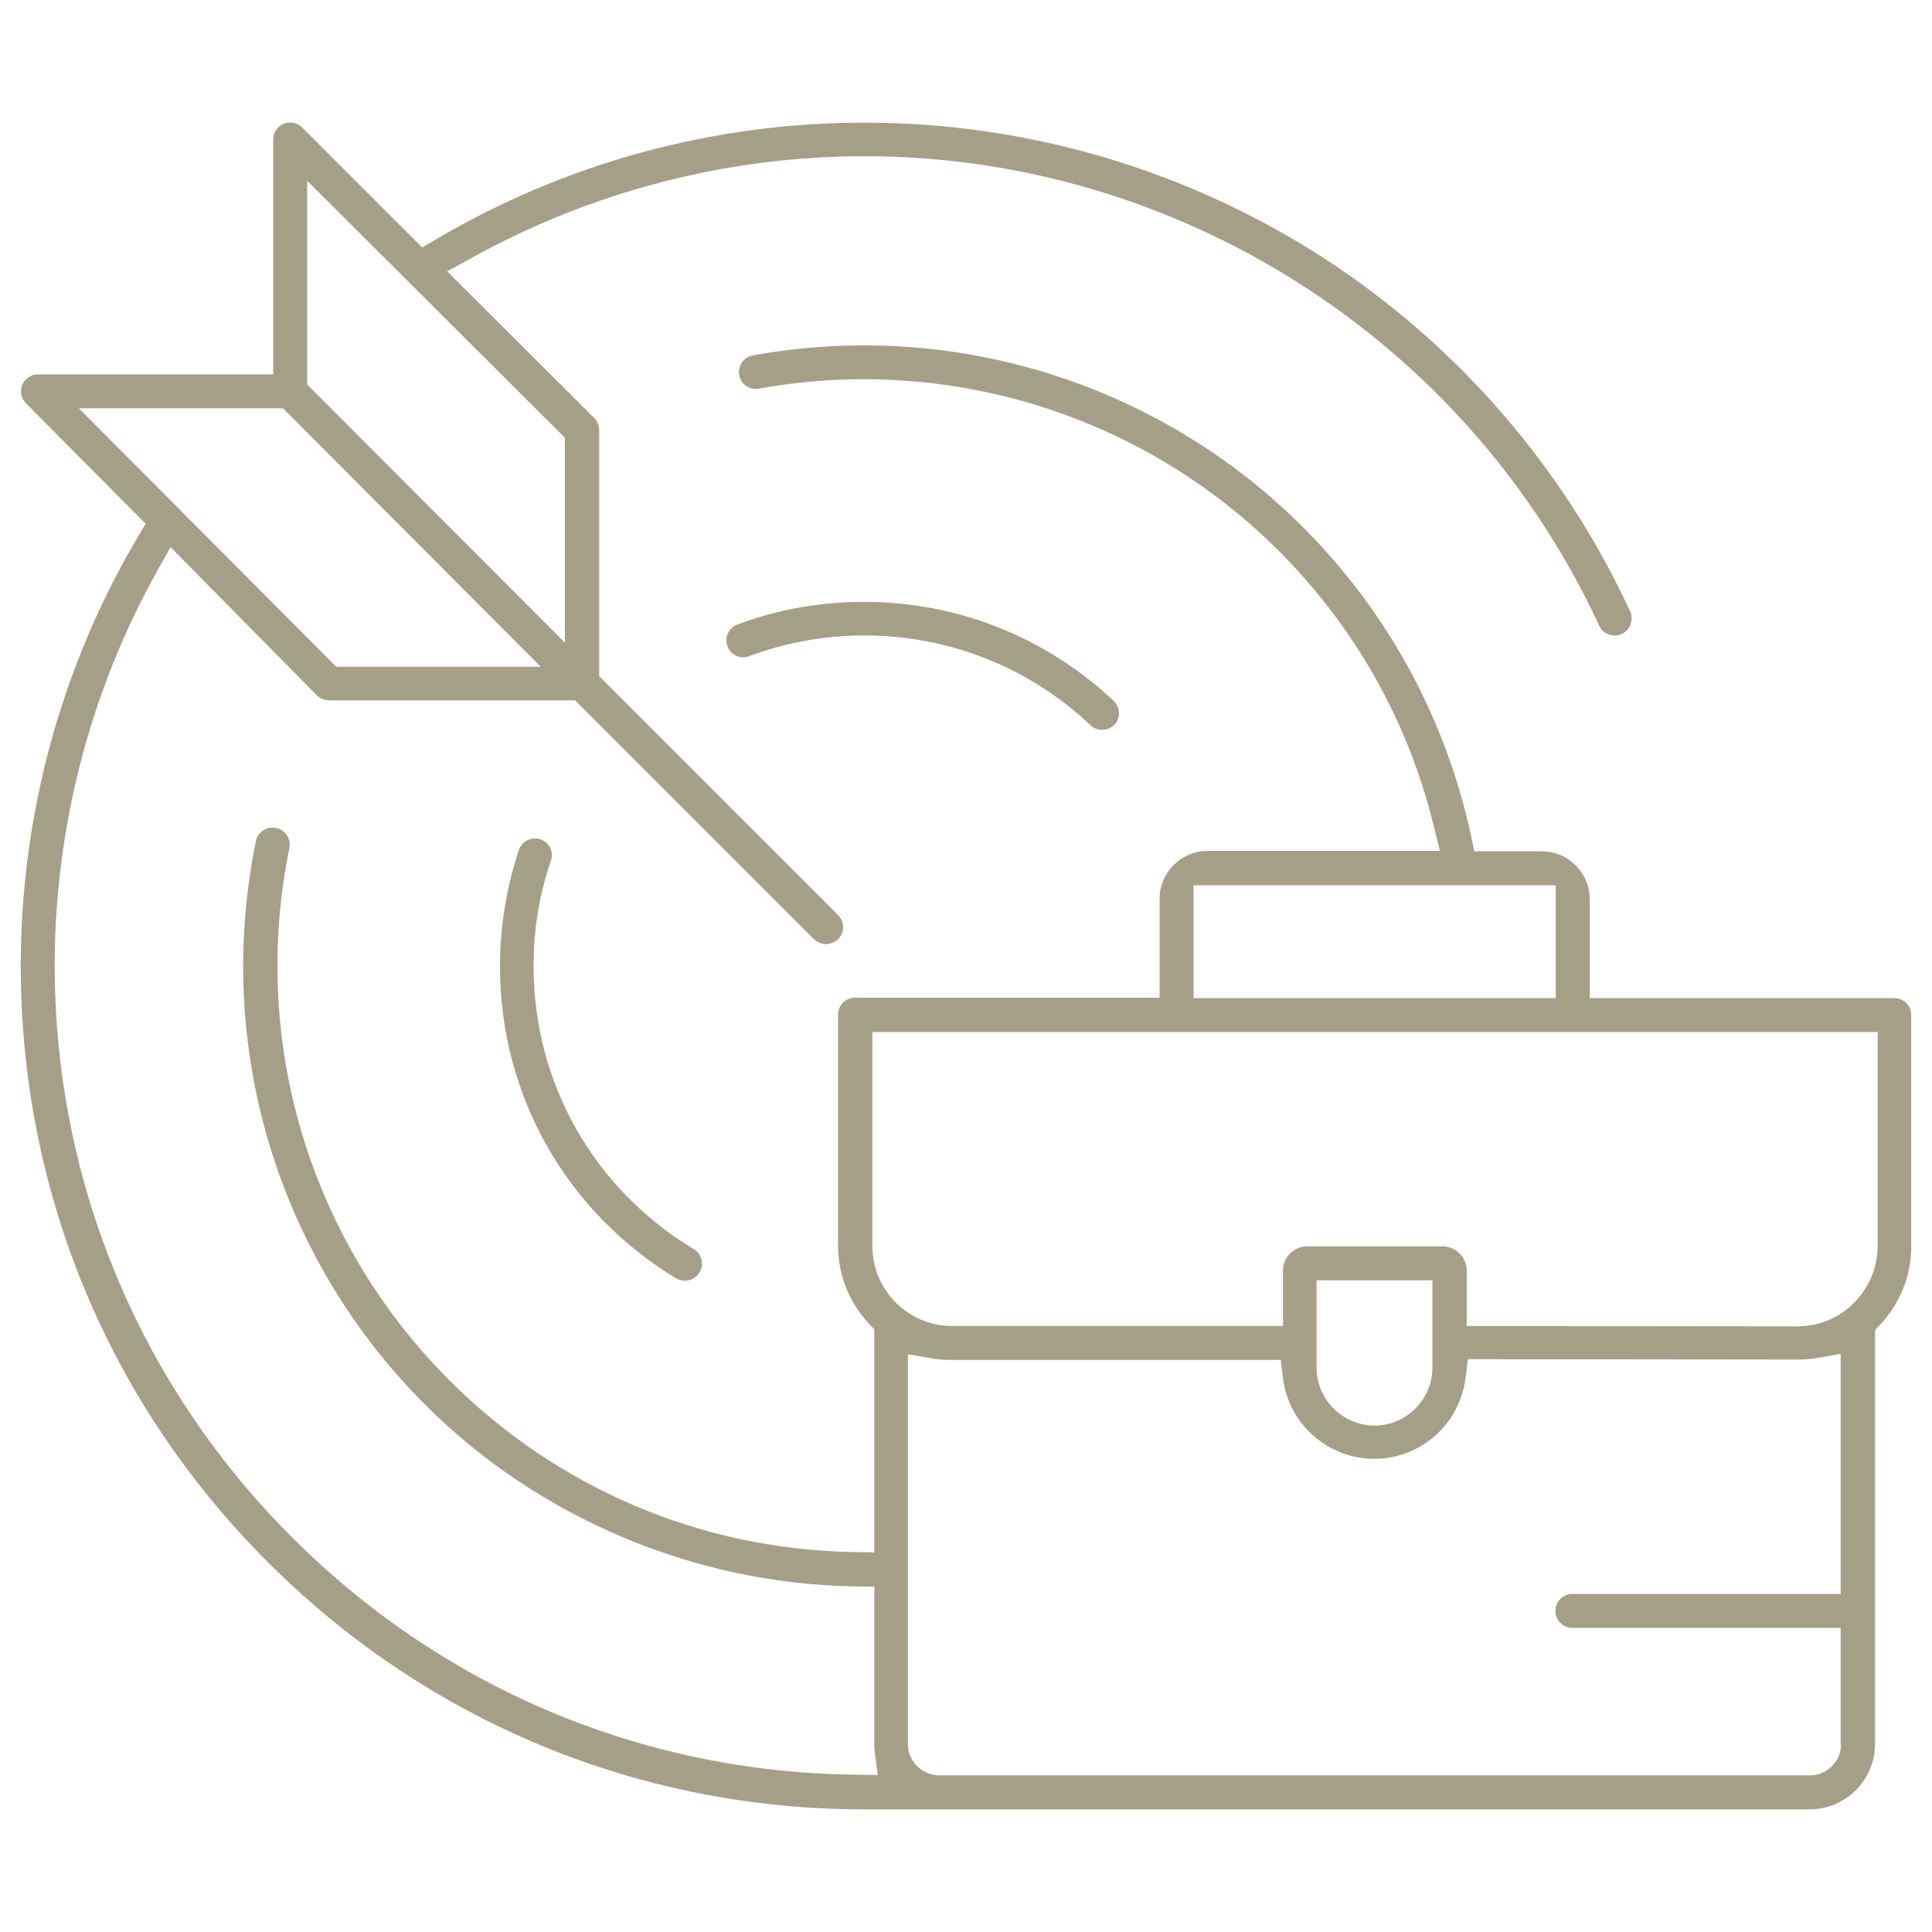 <?xml version="1.0" encoding="utf-8"?>
<!-- Generator: Adobe Illustrator 24.1.3, SVG Export Plug-In . SVG Version: 6.00 Build 0)  -->
<svg version="1.1" id="Capa_1" xmlns="http://www.w3.org/2000/svg" xmlns:xlink="http://www.w3.org/1999/xlink" x="0px" y="0px"
	 viewBox="0 0 512 512" style="enable-background:new 0 0 512 512;" xml:space="preserve">
<style type="text/css">
	.st0{fill:#A69F88;}
</style>
<path class="st0" d="M183.8,331c-26.5-16-42.4-44-42.4-75c0-9.6,1.5-19,4.6-27.9c0.4-1.1,0.3-2.4-0.2-3.4c-0.5-1.1-1.5-1.9-2.6-2.3
	c-0.5-0.2-0.9-0.2-1.4-0.2c-1.9,0-3.7,1.2-4.3,3.1c-3.3,9.9-5,20.3-5,30.8c0,34.1,17.5,65,46.7,82.7c0.7,0.4,1.5,0.6,2.3,0.6
	c1.6,0,3-0.8,3.9-2.2c0.6-1,0.8-2.2,0.5-3.4C185.6,332.6,184.9,331.6,183.8,331z"/>
<path class="st0" d="M295.1,185.7c-18-16.9-41.4-26.2-66.1-26.2c-11.6,0-22.9,2-33.6,6c-2.3,0.9-3.5,3.5-2.6,5.8
	c0.4,1.1,1.3,2,2.3,2.5c1.1,0.5,2.3,0.5,3.4,0.1c9.7-3.6,20-5.5,30.5-5.5c22.4,0,43.7,8.4,60,23.8v0c0.8,0.8,1.9,1.2,3.1,1.2
	c1.3,0,2.4-0.5,3.3-1.4C297,190.3,296.9,187.4,295.1,185.7z"/>
<path class="st0" d="M502,264.5h-80.7v-26.2c0-7-5.7-12.7-12.7-12.7h-17.9l-0.9-4.3c-6.7-30.9-22-59.1-44.5-81.6
	c-38.1-38.1-92.7-55.2-145.8-45.5c-2.4,0.4-4.1,2.8-3.6,5.2c0.4,2.4,2.8,4.1,5.2,3.6c50.3-9.1,101.8,7,137.8,43
	c20.1,20.1,34.3,45.2,41,72.7l1.7,6.8H320c-7,0-12.7,5.7-12.7,12.7v26.2h-80.7c-2.5,0-4.5,2-4.5,4.5v61.3c0,7.6,2.9,14.9,8.1,20.5
	l1.5,1.6v59.1l-5.6-0.1c-40.4-0.7-78.4-16.9-107-45.5c-37-37-52.9-89.8-42.4-141.1c0.2-1.2,0-2.4-0.7-3.4c-0.7-1-1.7-1.7-2.9-1.9
	c-1.2-0.2-2.4,0-3.4,0.7c-1,0.7-1.7,1.7-1.9,2.9c-11.1,54.3,5.7,110.1,44.9,149.3c29.9,29.9,71.3,47.4,113.6,48.1l5.4,0.1v41.6
	c0,0.7,0,1.4,0.1,2.1l0.8,6.2l-6.3-0.1c-56.6-0.7-109.8-23.3-149.8-63.8c-40-40.4-62-94-62-150.7c0-36.5,9.4-72.6,27.1-104.4
	l3.6-6.4L84,184.3c0.8,0.8,2,1.3,3.2,1.3h65.2l63.3,63.3c0.9,0.8,2,1.3,3.2,1.3c1.2,0,2.3-0.5,3.2-1.3c1.8-1.8,1.8-4.6,0-6.4
	l-63.3-63.3v-65.2c0-1.2-0.5-2.3-1.3-3.2l-39-38.9l6.4-3.5c31.7-17.6,67.7-27,104.2-27c83.2,0,159.7,48.8,194.7,124.4
	c0.7,1.6,2.3,2.6,4.1,2.6c0.7,0,1.3-0.1,1.9-0.4c2.2-1,3.2-3.7,2.2-6c-17.7-38.2-45.7-70.5-81-93.5C314.6,45,272.4,32.5,229,32.5
	c-39.9,0-79.2,10.7-113.4,30.9l-3.7,2.2L80.1,33.8c-1.3-1.3-3.2-1.7-4.9-1c-1.7,0.7-2.8,2.3-2.8,4.2v62.2H10.1
	c-1.8,0-3.5,1.1-4.2,2.8c-0.7,1.7-0.3,3.6,1,4.9l31.7,31.9l-2.2,3.7C16.2,176.7,5.5,216,5.5,256c0,59.7,23.2,115.8,65.5,158
	c42.2,42.2,98.3,65.5,158,65.5l250.6,0c9.5,0,17.3-7.8,17.3-17.3V352.5l1.5-1.6c5.2-5.6,8.1-12.9,8.1-20.6V269
	C506.5,266.5,504.5,264.5,502,264.5z M81.4,47.9l68.3,68.1v54.3l-68.3-68.4V47.9z M20.9,108.2h54.1l68.3,68.5H89.1L20.9,108.2z
	 M316.3,234.6h96v29.9h-96V234.6z M487.9,462.2c0,4.6-3.7,8.3-8.3,8.3H261.2c-0.2,0-0.3,0-0.4,0h-12.1c-4.5-0.2-8.1-3.8-8.1-8.3
	V358.9l6.4,1.1c1.7,0.3,3.4,0.4,5.1,0.4h87.3l0.6,4.8c1.5,12.2,11.9,21.4,24.2,21.4c12.3,0,22.7-9.2,24.2-21.5l0.6-4.9l87.3,0.1
	c1.7,0,3.4-0.1,5.1-0.4l6.4-1.1v63.6h-71.1c-2.5,0-4.5,2-4.5,4.5s2,4.5,4.5,4.5h71.1V462.2z M348.9,362.4v-23.1h30.7v23.1
	c0,8.5-6.9,15.4-15.4,15.4C355.8,377.7,348.9,370.9,348.9,362.4z M491.3,345.3c-4,4-9.3,6.2-14.9,6.2l-87.7-0.1v-14.7
	c0-3.5-2.9-6.4-6.4-6.4h-35.9c-3.5,0-6.4,2.9-6.4,6.4v14.7h-87.7c-11.6,0-21.1-9.5-21.1-21.1v-56.8h266.4l0,56.8
	C497.5,336,495.3,341.3,491.3,345.3z"/>
</svg>
